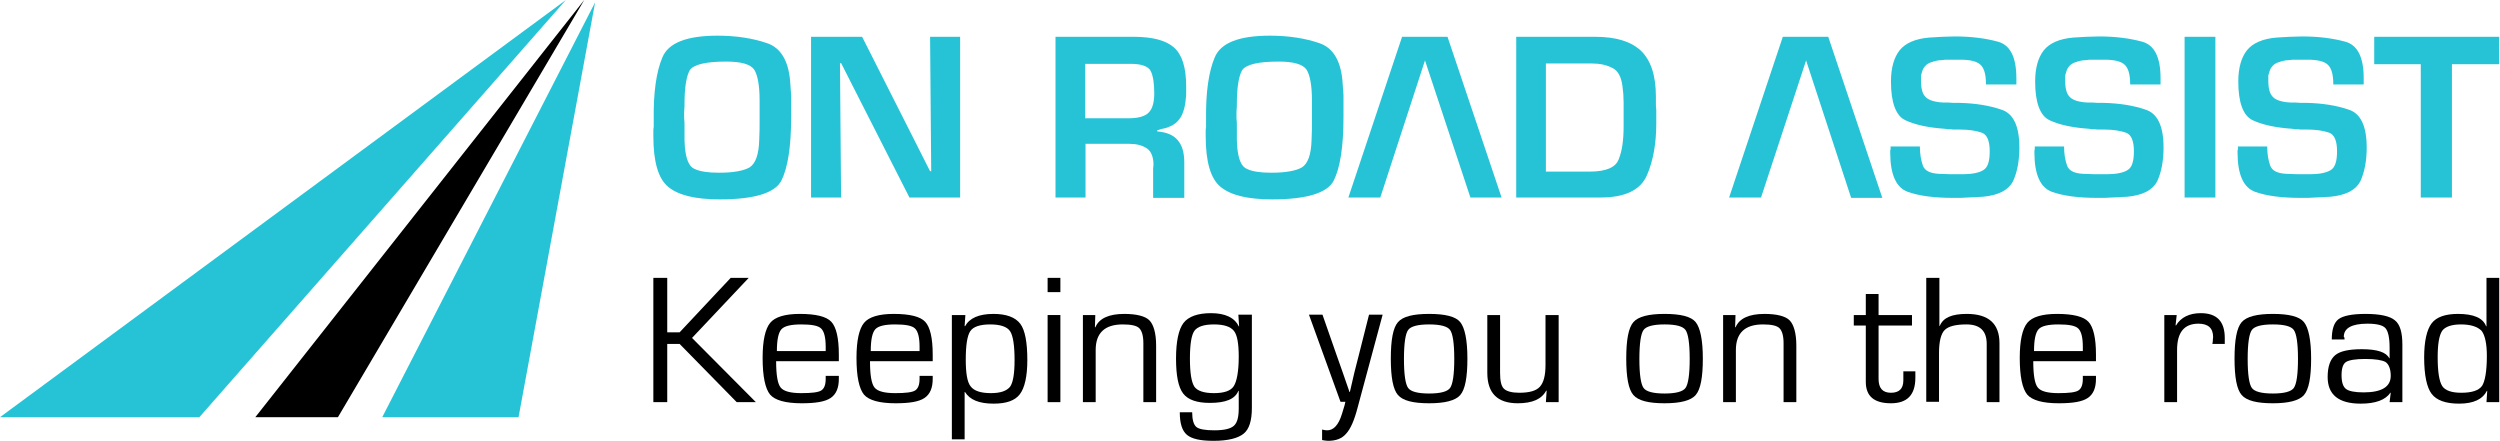 <svg xmlns="http://www.w3.org/2000/svg" xmlns:xlink="http://www.w3.org/1999/xlink" id="Layer_1" x="0px" y="0px" viewBox="0 0 665.8 117.5" style="enable-background:new 0 0 665.8 117.5;" xml:space="preserve"><style type="text/css">	.st0{fill:#26C3D7;}</style><g>	<g>		<polygon class="st0" points="158.5,0.6 138.1,111.1 101.8,111.1   "></polygon>		<polygon class="st0" points="150.7,0 53.1,111.1 0,111.1   "></polygon>		<polygon points="155.6,0 90,111.1 68,111.1   "></polygon>	</g>	<g>		<g>			<path class="st0" d="M176.4,15.3c1.6-3.9,6.5-5.8,14.7-5.8c5,0,9.4,0.7,13.2,2c3.8,1.3,5.9,5,6.2,11.1c0.1,0.9,0.1,1.9,0.2,2.8    c0,0.9,0,1.9,0,2.9v2.9c0,7.9-0.9,13.5-2.6,16.9c-1.7,3.3-7.2,5-16.4,5c-6.5,0-11-1.1-13.7-3.3c-2.7-2.2-4-6.7-4-13.6    c0-0.4,0-0.8,0-1.2s0-0.8,0.1-1.2c0-0.3,0-0.7,0-1.1c0-0.4,0-0.7,0-1C174,24.6,174.8,19.1,176.4,15.3z M182.3,33.5    c0,0.6,0,1.3,0,1.9c0,0.6,0,1.3,0,1.9c0,0.6,0.1,1.3,0.1,1.9c0.3,3.2,1.1,5.2,2.6,5.8c1.5,0.7,3.6,1,6.5,1c3.8,0,6.5-0.5,8.1-1.4    c1.6-1,2.5-3.4,2.6-7.4c0.1-1.8,0.1-3.5,0.1-5.2c0-1.7,0-3.5,0-5.2c0-4-0.5-6.7-1.4-8.2c-1-1.5-3.5-2.2-7.5-2.2    c-5.5,0-8.7,0.8-9.7,2.3c-0.9,1.6-1.4,4.6-1.4,9c0,0.1,0,0.2,0,0.3c0,0.1,0,0.2,0,0.3c0,0.5-0.1,1-0.1,1.5c0,0.5,0,1.1,0,1.7    C182.3,32.2,182.3,32.9,182.3,33.5z"></path>			<path class="st0" d="M255.8,52.6h-13.6L224,16.8h-0.3l0.3,35.8h-8V9.8h13.6l18.1,35.8h0.3l-0.3-35.8h8V52.6z"></path>			<path class="st0" d="M281.1,9.8h20.8c4.9,0,8.5,0.9,10.7,2.8c2.2,1.9,3.3,5.3,3.3,10.4c0,0.5,0,1,0,1.6c0,0.6,0,1.1-0.1,1.7    c-0.1,1.2-0.3,2.4-0.7,3.5c-0.4,1.2-1,2.1-1.9,2.9c-0.5,0.4-1.1,0.8-1.7,1c-0.6,0.3-1.3,0.5-1.9,0.6c-0.3,0-0.5,0.1-0.7,0.2    c-0.2,0.1-0.5,0.1-0.7,0.2V35c2.5,0.2,4.4,1,5.5,2.4c1.2,1.4,1.7,3.4,1.7,5.9v9.4h-8.3v-7.8l0.1-1c0-2.2-0.7-3.7-1.8-4.4    c-1.2-0.8-2.7-1.2-4.7-1.2h-11.6v14.3h-8V9.8z M300.6,31.5c2.5,0,4.3-0.5,5.3-1.5c1-1,1.5-2.7,1.5-5.1c0-2.7-0.3-4.6-0.9-5.9    c-0.6-1.3-2.4-2-5.4-2h-12.1v14.5H300.6z"></path>			<path class="st0" d="M323.5,15.3c1.6-3.9,6.5-5.8,14.7-5.8c5,0,9.4,0.7,13.2,2c3.8,1.3,5.9,5,6.2,11.1c0.1,0.9,0.1,1.9,0.2,2.8    c0,0.9,0,1.9,0,2.9v2.9c0,7.9-0.9,13.5-2.6,16.9c-1.7,3.3-7.2,5-16.4,5c-6.5,0-11-1.1-13.7-3.3c-2.7-2.2-4-6.7-4-13.6    c0-0.4,0-0.8,0-1.2s0-0.8,0.1-1.2c0-0.3,0-0.7,0-1.1c0-0.4,0-0.7,0-1C321.1,24.6,321.9,19.1,323.5,15.3z M329.4,33.5    c0,0.6,0,1.3,0,1.9c0,0.6,0,1.3,0,1.9c0,0.6,0.1,1.3,0.1,1.9c0.3,3.2,1.1,5.2,2.6,5.8c1.5,0.7,3.6,1,6.5,1c3.8,0,6.5-0.5,8.1-1.4    c1.6-1,2.5-3.4,2.6-7.4c0.1-1.8,0.1-3.5,0.1-5.2c0-1.7,0-3.5,0-5.2c0-4-0.5-6.7-1.4-8.2c-1-1.5-3.5-2.2-7.5-2.2    c-5.5,0-8.7,0.8-9.7,2.3c-0.9,1.6-1.4,4.6-1.4,9c0,0.1,0,0.2,0,0.3c0,0.1,0,0.2,0,0.3c0,0.5-0.1,1-0.1,1.5c0,0.5,0,1.1,0,1.7    C329.4,32.2,329.4,32.9,329.4,33.5z"></path>			<path class="st0" d="M385.5,9.8h-12.1l-14.3,42.8h8.5l11.9-36.5l12.1,36.5h8.3L385.5,9.8z"></path>			<path class="st0" d="M403.7,9.8h21.1c5.5,0,9.5,1.2,12.2,3.7c2.6,2.5,4,6.5,4,12.2c0,0.6,0,1.2,0,1.8c0,0.6,0,1.2,0.1,1.8    c0,0.6,0,1.2,0,1.8c0,0.6,0,1.2,0,1.8c0,5.3-0.8,9.9-2.5,13.8c-1.7,3.9-5.8,5.9-12.3,5.9h-22.5V9.8z M423.4,45.7    c4.3,0,6.9-1.1,7.7-3.3c0.9-2.2,1.3-5.1,1.3-8.7v-2.3c0-1.4,0-2.8,0-4.2s-0.1-2.8-0.3-4.2c-0.3-2.5-1.2-4.2-2.7-4.9    c-1.5-0.8-3.3-1.2-5.6-1.2h-12.1v28.8H423.4z"></path>			<path class="st0" d="M486.9,9.8h-12.1l-14.3,42.8h8.5L481,16.1L493,52.7h8.3L486.9,9.8z"></path>			<path class="st0" d="M528.9,22.3c0-2.5-0.5-4.2-1.5-5.1c-1-0.9-2.8-1.3-5.3-1.3h-2.2c-0.4,0-0.8,0-1.3,0c-0.4,0-0.9,0-1.3,0.1    c-0.7,0-1.4,0.1-2.1,0.3c-0.7,0.2-1.3,0.4-1.8,0.7c-0.5,0.3-0.9,0.8-1.2,1.3c-0.3,0.6-0.4,1.2-0.6,1.8c0,0.3,0,0.5,0,0.7    c0,0.2,0,0.5,0,0.7c0,2.1,0.4,3.6,1.3,4.4c0.8,0.8,2.4,1.3,4.6,1.4c0.2,0,0.4,0,0.6,0c0.2,0,0.4,0,0.6,0c0.6,0,1.1,0.1,1.6,0.1    c0.5,0,1.1,0,1.6,0c4.2,0.1,7.9,0.7,11.1,1.8c3.2,1,4.8,4.4,4.8,10.1c0,3.6-0.6,6.6-1.7,9c-1.2,2.3-3.8,3.7-8,4.1    c-0.7,0-1.4,0.1-2,0.1c-0.7,0-1.3,0.1-2,0.1c-0.7,0-1.4,0.1-2,0.1c-0.7,0-1.3,0-2,0c-4.9,0-8.9-0.5-12-1.6    c-3.1-1.1-4.7-4.6-4.7-10.5c0-0.1,0-0.3,0-0.4c0-0.1,0-0.3,0.1-0.4c0-0.1,0-0.3,0-0.4c0-0.1,0-0.3,0-0.4h7.8c0,2,0.3,3.7,0.8,5.1    c0.5,1.4,2,2.1,4.4,2.2c1,0,2.1,0.1,3.1,0.1c1,0,2.1,0,3.1,0c2.5,0,4.4-0.4,5.5-1.1c1.2-0.7,1.7-2.4,1.7-5c0-2.8-0.7-4.5-2.2-5    c-1.5-0.5-3.4-0.8-5.7-0.8c-0.4,0-0.9,0-1.3,0s-0.9,0-1.3-0.1c-0.2,0-0.4,0-0.7,0c-0.2,0-0.5-0.1-0.7-0.1    c-4.5-0.3-8.1-1.1-10.6-2.3c-2.5-1.2-3.8-4.7-3.8-10.3c0-3.6,0.8-6.4,2.3-8.3c1.5-1.9,4.2-3.1,7.9-3.4c1.1-0.1,2.2-0.1,3.4-0.2    c1.1,0,2.3-0.1,3.4-0.1c4.4,0,8.2,0.5,11.5,1.4c3.3,0.9,4.9,4.2,4.9,9.7v1.7H528.9z"></path>			<path class="st0" d="M567.3,22.3c0-2.5-0.5-4.2-1.5-5.1c-1-0.9-2.8-1.3-5.3-1.3h-2.2c-0.4,0-0.8,0-1.3,0c-0.4,0-0.9,0-1.3,0.1    c-0.7,0-1.4,0.1-2.1,0.3c-0.7,0.2-1.3,0.4-1.8,0.7c-0.5,0.3-0.9,0.8-1.2,1.3c-0.3,0.6-0.4,1.2-0.6,1.8c0,0.3,0,0.5,0,0.7    c0,0.2,0,0.5,0,0.7c0,2.1,0.4,3.6,1.3,4.4c0.8,0.8,2.4,1.3,4.6,1.4c0.2,0,0.4,0,0.6,0c0.2,0,0.4,0,0.6,0c0.6,0,1.1,0.1,1.6,0.1    c0.5,0,1.1,0,1.6,0c4.2,0.1,7.9,0.7,11.1,1.8c3.2,1,4.8,4.4,4.8,10.1c0,3.6-0.6,6.6-1.7,9c-1.2,2.3-3.8,3.7-8,4.1    c-0.7,0-1.4,0.1-2,0.1c-0.7,0-1.3,0.1-2,0.1c-0.7,0-1.4,0.1-2,0.1c-0.7,0-1.3,0-2,0c-4.9,0-8.9-0.5-12-1.6    c-3.1-1.1-4.7-4.6-4.7-10.5c0-0.1,0-0.3,0-0.4c0-0.1,0-0.3,0.1-0.4c0-0.1,0-0.3,0-0.4c0-0.1,0-0.3,0-0.4h7.8c0,2,0.3,3.7,0.8,5.1    c0.5,1.4,2,2.1,4.4,2.2c1,0,2.1,0.1,3.1,0.1c1,0,2.1,0,3.1,0c2.5,0,4.4-0.4,5.5-1.1c1.2-0.7,1.7-2.4,1.7-5c0-2.8-0.7-4.5-2.2-5    c-1.5-0.5-3.4-0.8-5.7-0.8c-0.4,0-0.9,0-1.3,0s-0.9,0-1.3-0.1c-0.2,0-0.4,0-0.7,0c-0.2,0-0.5-0.1-0.7-0.1    c-4.5-0.3-8.1-1.1-10.6-2.3c-2.5-1.2-3.8-4.7-3.8-10.3c0-3.6,0.8-6.4,2.3-8.3c1.5-1.9,4.2-3.1,7.9-3.4c1.1-0.1,2.2-0.1,3.4-0.2    c1.1,0,2.3-0.1,3.4-0.1c4.4,0,8.2,0.5,11.5,1.4c3.3,0.9,4.9,4.2,4.9,9.7v1.7H567.3z"></path>			<path class="st0" d="M590,52.6h-8.2V9.8h8.2V52.6z"></path>			<path class="st0" d="M621.4,22.3c0-2.5-0.5-4.2-1.5-5.1c-1-0.9-2.8-1.3-5.3-1.3h-2.2c-0.4,0-0.8,0-1.3,0s-0.9,0-1.3,0.1    c-0.7,0-1.4,0.1-2.1,0.3c-0.7,0.2-1.3,0.4-1.8,0.7c-0.5,0.3-0.9,0.8-1.2,1.3c-0.3,0.6-0.4,1.2-0.6,1.8c0,0.3,0,0.5,0,0.7    c0,0.2,0,0.5,0,0.7c0,2.1,0.4,3.6,1.3,4.4c0.8,0.8,2.4,1.3,4.6,1.4c0.2,0,0.4,0,0.6,0c0.2,0,0.4,0,0.6,0c0.6,0,1.1,0.1,1.6,0.1    c0.5,0,1.1,0,1.6,0c4.2,0.1,7.9,0.7,11.1,1.8c3.2,1,4.8,4.4,4.8,10.1c0,3.6-0.6,6.6-1.7,9c-1.2,2.3-3.8,3.7-8,4.1    c-0.7,0-1.4,0.1-2,0.1c-0.7,0-1.3,0.1-2,0.1c-0.7,0-1.4,0.1-2,0.1c-0.7,0-1.3,0-2,0c-4.9,0-8.9-0.5-12-1.6    c-3.1-1.1-4.7-4.6-4.7-10.5c0-0.1,0-0.3,0-0.4c0-0.1,0-0.3,0.1-0.4c0-0.1,0-0.3,0-0.4c0-0.1,0-0.3,0-0.4h7.8c0,2,0.3,3.7,0.8,5.1    c0.5,1.4,2,2.1,4.4,2.2c1,0,2.1,0.1,3.1,0.1c1,0,2.1,0,3.1,0c2.5,0,4.4-0.4,5.5-1.1c1.2-0.7,1.7-2.4,1.7-5c0-2.8-0.7-4.5-2.2-5    c-1.5-0.5-3.4-0.8-5.7-0.8c-0.4,0-0.9,0-1.3,0c-0.4,0-0.9,0-1.3-0.1c-0.2,0-0.4,0-0.7,0c-0.2,0-0.5-0.1-0.7-0.1    c-4.5-0.3-8.1-1.1-10.6-2.3c-2.5-1.2-3.8-4.7-3.8-10.3c0-3.6,0.8-6.4,2.3-8.3c1.5-1.9,4.2-3.1,7.9-3.4c1.1-0.1,2.2-0.1,3.4-0.2    c1.1,0,2.3-0.1,3.4-0.1c4.4,0,8.2,0.5,11.5,1.4c3.3,0.9,4.9,4.2,4.9,9.7v1.7H621.4z"></path>			<path class="st0" d="M653,52.6h-8.3V17.1h-12.4V9.8h33.3v7.3H653V52.6z"></path>		</g>		<g>			<g>				<path d="M177.7,74v14.5h3.3L194.6,74h4.8l-15.1,16l17,17.1h-5.1L181,91.6h-3.3v15.5H174V74H177.7z"></path>				<path d="M219.9,100.1h3.5l0,0.8c0,2.4-0.7,4.1-2.2,5.1c-1.5,1-4,1.4-7.7,1.4c-4.3,0-7.1-0.8-8.4-2.3c-1.3-1.6-2-4.8-2-9.8     c0-4.6,0.7-7.7,2-9.3c1.3-1.6,4-2.4,7.9-2.4c4.3,0,7.1,0.7,8.4,2.1s2,4.3,2,8.7v1.8h-16.7c0,3.7,0.4,6,1.2,7s2.6,1.5,5.5,1.5     c2.7,0,4.5-0.2,5.3-0.7c0.8-0.5,1.2-1.5,1.2-3.1V100.1z M219.9,93.5l0-1.1c0-2.5-0.4-4.1-1.2-4.9c-0.8-0.8-2.6-1.1-5.3-1.1     c-2.7,0-4.5,0.4-5.3,1.3s-1.2,2.8-1.2,5.8H219.9z"></path>				<path d="M244.9,100.1h3.5l0,0.8c0,2.4-0.7,4.1-2.2,5.1c-1.5,1-4,1.4-7.7,1.4c-4.3,0-7.1-0.8-8.4-2.3c-1.3-1.6-2-4.8-2-9.8     c0-4.6,0.7-7.7,2-9.3c1.3-1.6,4-2.4,7.9-2.4c4.3,0,7.1,0.7,8.4,2.1s2,4.3,2,8.7v1.8h-16.7c0,3.7,0.4,6,1.2,7s2.6,1.5,5.5,1.5     c2.7,0,4.5-0.2,5.3-0.7c0.8-0.5,1.2-1.5,1.2-3.1V100.1z M244.9,93.5l0-1.1c0-2.5-0.4-4.1-1.2-4.9c-0.8-0.8-2.6-1.1-5.3-1.1     c-2.7,0-4.5,0.4-5.3,1.3s-1.2,2.8-1.2,5.8H244.9z"></path>				<path d="M253.7,83.9h3.4l-0.2,2.9l0.1,0.1c1.2-2.2,3.7-3.3,7.6-3.3c3.4,0,5.8,0.9,7.1,2.6s1.9,5,1.9,9.7c0,4.3-0.7,7.4-2,9.1     c-1.3,1.7-3.6,2.5-7,2.5c-3.8,0-6.3-1-7.6-3.1h-0.1V117h-3.4V83.9z M263.7,86.4c-2.7,0-4.5,0.6-5.3,1.8     c-0.8,1.2-1.2,3.7-1.2,7.6c0,3.6,0.4,6,1.3,7.1c0.9,1.2,2.7,1.8,5.4,1.8c2.6,0,4.2-0.6,5.1-1.7c0.8-1.1,1.2-3.5,1.2-7.1     c0-3.9-0.4-6.5-1.2-7.7S266.4,86.4,263.7,86.4z"></path>				<path d="M282.4,74v3.8H279V74H282.4z M282.4,83.9v23.2H279V83.9H282.4z"></path>				<path d="M288.4,83.9h3.3l-0.1,3.2l0.1,0.1c1-2.4,3.6-3.6,7.7-3.6c3.3,0,5.6,0.6,6.7,1.7s1.8,3.4,1.8,6.7v15.1h-3.4V92.3v-0.9     c0-2-0.4-3.3-1.1-4s-2.2-1-4.4-1c-4.8,0-7.2,2.3-7.2,6.8v13.9h-3.4V83.9z"></path>				<path d="M333.4,83.9v24.7c0,3.4-0.7,5.7-2.2,6.9s-4.1,1.9-8,1.9c-3.5,0-5.8-0.5-7.1-1.6c-1.3-1.1-1.9-3.1-1.9-6h3.3     c0,2,0.4,3.3,1.1,3.9c0.7,0.6,2.3,0.9,4.8,0.9c2.6,0,4.3-0.4,5.2-1.2c0.9-0.8,1.3-2.3,1.3-4.6v-4.7l-0.1,0     c-0.9,2.2-3.4,3.2-7.6,3.2c-3.4,0-5.8-0.8-7.1-2.5s-1.9-4.8-1.9-9.3c0-4.6,0.7-7.8,2-9.5s3.8-2.6,7.3-2.6c3.8,0,6.3,1.2,7.4,3.5     l0.1,0l-0.2-3.1H333.4z M323.3,86.4c-2.7,0-4.4,0.6-5.2,1.7c-0.8,1.1-1.2,3.6-1.2,7.4c0,3.8,0.4,6.3,1.2,7.5     c0.8,1.1,2.5,1.7,5.2,1.7c2.7,0,4.5-0.6,5.3-1.9s1.3-3.9,1.3-7.8c0-3.5-0.4-5.8-1.3-6.9S326,86.4,323.3,86.4z"></path>				<path d="M368.2,83.9l-6.6,24.5c-0.9,3.5-1.9,5.8-3.1,7.1c-1.1,1.3-2.7,1.9-4.8,1.9c-0.4,0-1-0.1-1.6-0.2v-2.8     c0.5,0.1,0.9,0.2,1.2,0.2c1.8,0.1,3.2-1.4,4.1-4.4l0.7-2.3c0-0.1,0.1-0.4,0.2-0.9H357l-8.4-23.2h3.6l3.6,10.3l1.8,5.1l0.9,2.6     l0.9,2.6h0.1l0.6-2.6l0.6-2.6l1.3-5.1l2.6-10.3H368.2z"></path>				<path d="M380.6,83.6c4.3,0,7.1,0.7,8.3,2.2s1.9,4.7,1.9,9.7s-0.6,8.2-1.9,9.7s-4.1,2.2-8.3,2.2c-4.3,0-7-0.7-8.3-2.2     c-1.3-1.5-1.9-4.7-1.9-9.7s0.6-8.2,1.9-9.7C373.6,84.3,376.3,83.6,380.6,83.6z M380.6,86.4c-3,0-4.9,0.5-5.6,1.5     c-0.7,1-1.1,3.5-1.1,7.7s0.4,6.7,1.1,7.7c0.7,1,2.6,1.5,5.6,1.5c3,0,4.9-0.5,5.6-1.5c0.7-1,1.1-3.5,1.1-7.7s-0.4-6.7-1.1-7.7     C385.5,86.9,383.6,86.4,380.6,86.4z"></path>				<path d="M415.1,83.9v23.2h-3.4l0.2-3l-0.1-0.1c-1.2,2.3-3.7,3.4-7.6,3.4c-5.4,0-8.1-2.7-8.1-8.1V83.9h3.4v15.4     c0,2.1,0.3,3.5,1,4.2c0.7,0.7,2.1,1.1,4.1,1.1c2.7,0,4.5-0.5,5.5-1.6s1.5-3,1.5-5.8V83.9H415.1z"></path>				<path d="M443.3,83.6c4.3,0,7.1,0.7,8.3,2.2s1.9,4.7,1.9,9.7s-0.6,8.2-1.9,9.7s-4.1,2.2-8.3,2.2c-4.3,0-7-0.7-8.3-2.2     c-1.3-1.5-1.9-4.7-1.9-9.7s0.6-8.2,1.9-9.7C436.3,84.3,439.1,83.6,443.3,83.6z M443.3,86.4c-3,0-4.9,0.5-5.6,1.5     c-0.7,1-1.1,3.5-1.1,7.7s0.4,6.7,1.1,7.7c0.7,1,2.6,1.5,5.6,1.5c3,0,4.9-0.5,5.6-1.5c0.7-1,1.1-3.5,1.1-7.7s-0.4-6.7-1.1-7.7     C448.2,86.9,446.4,86.4,443.3,86.4z"></path>				<path d="M458.9,83.9h3.3l-0.1,3.2l0.1,0.1c1-2.4,3.6-3.6,7.7-3.6c3.3,0,5.6,0.6,6.7,1.7s1.8,3.4,1.8,6.7v15.1H475V92.3v-0.9     c0-2-0.4-3.3-1.1-4s-2.2-1-4.4-1c-4.8,0-7.2,2.3-7.2,6.8v13.9h-3.4V83.9z"></path>				<path d="M509.2,83.9v2.8h-8.9v14.2c0,2.5,1.1,3.7,3.3,3.7c2.2,0,3.3-1.1,3.3-3.3l0-1.1l0-1.3h3.2l0,1.7c0,4.6-2.2,6.8-6.5,6.8     c-4.5,0-6.7-1.9-6.7-5.7v-0.8V86.7h-3.2v-2.8h3.2v-5.6h3.4v5.6H509.2z"></path>				<path d="M516.5,74v12.8l0.1,0c0.9-2.2,3.2-3.2,7.2-3.2c5.8,0,8.7,2.6,8.7,7.8v0.9v14.8h-3.4V92.3v-0.7c0-3.5-1.8-5.2-5.4-5.2     c-2.9,0-4.8,0.5-5.8,1.5c-1,1-1.5,3.1-1.5,6.1v13h-3.4V74H516.5z"></path>				<path d="M554.7,100.1h3.5l0,0.8c0,2.4-0.7,4.1-2.2,5.1c-1.5,1-4,1.4-7.7,1.4c-4.3,0-7.1-0.8-8.4-2.3c-1.3-1.6-2-4.8-2-9.8     c0-4.6,0.7-7.7,2-9.3c1.3-1.6,4-2.4,7.9-2.4c4.3,0,7.1,0.7,8.4,2.1s2,4.3,2,8.7v1.8h-16.7c0,3.7,0.4,6,1.2,7s2.6,1.5,5.5,1.5     c2.7,0,4.5-0.2,5.3-0.7c0.8-0.5,1.2-1.5,1.2-3.1V100.1z M554.7,93.5l0-1.1c0-2.5-0.4-4.1-1.2-4.9c-0.8-0.8-2.6-1.1-5.3-1.1     c-2.7,0-4.5,0.4-5.3,1.3s-1.2,2.8-1.2,5.8H554.7z"></path>				<path d="M576.3,83.9h3.4l-0.3,2.7l0.1,0.1c1.3-2.2,3.6-3.3,6.6-3.3c4.3,0,6.4,2.2,6.4,6.6l0,1.6h-3.3l0.1-0.6     c0-0.6,0.1-1,0.1-1.2c0-2.4-1.3-3.6-3.9-3.6c-3.8,0-5.7,2.3-5.7,7v13.9h-3.4V83.9z"></path>				<path d="M605.3,83.6c4.3,0,7.1,0.7,8.3,2.2s1.9,4.7,1.9,9.7s-0.6,8.2-1.9,9.7s-4.1,2.2-8.3,2.2c-4.3,0-7-0.7-8.3-2.2     c-1.3-1.5-1.9-4.7-1.9-9.7s0.6-8.2,1.9-9.7C598.3,84.3,601.1,83.6,605.3,83.6z M605.3,86.4c-3,0-4.9,0.5-5.6,1.5     c-0.7,1-1.1,3.5-1.1,7.7s0.4,6.7,1.1,7.7c0.7,1,2.6,1.5,5.6,1.5c3,0,4.9-0.5,5.6-1.5c0.7-1,1.1-3.5,1.1-7.7s-0.4-6.7-1.1-7.7     C610.2,86.9,608.4,86.4,605.3,86.4z"></path>				<path d="M624.4,90.4h-3.4c0-2.7,0.6-4.5,1.8-5.4c1.2-0.9,3.6-1.4,7.2-1.4c3.9,0,6.5,0.6,7.8,1.7c1.4,1.1,2,3.3,2,6.5v15.3h-3.4     l0.3-2.5l-0.1,0c-1.3,1.9-3.9,2.9-7.9,2.9c-5.9,0-8.8-2.4-8.8-7.1c0-2.8,0.7-4.7,2-5.8c1.3-1.1,3.7-1.6,7.1-1.6     c4.1,0,6.5,0.8,7.3,2.4l0.1,0v-2.8c0-2.7-0.4-4.4-1.1-5.2s-2.3-1.2-4.8-1.2c-4.2,0-6.3,1.2-6.3,3.5     C624.4,89.8,624.4,90.1,624.4,90.4z M629.9,95.6c-2.6,0-4.3,0.3-5.1,0.8c-0.8,0.5-1.2,1.7-1.2,3.5c0,1.9,0.4,3.1,1.2,3.7     s2.4,0.9,4.7,0.9c4.8,0,7.2-1.5,7.2-4.4c0-1.8-0.5-3.1-1.4-3.7C634.4,95.9,632.6,95.6,629.9,95.6z"></path>				<path d="M665.6,74v33.1h-3.4l0.2-3l-0.1,0c-1.1,2.2-3.5,3.4-7.4,3.4c-3.6,0-6-0.9-7.3-2.6c-1.3-1.7-2-5-2-9.7     c0-4.3,0.7-7.4,2-9.1s3.7-2.5,7-2.5c4.2,0,6.7,1.1,7.5,3.3l0.1,0V74H665.6z M655.4,86.4c-2.5,0-4.2,0.6-5,1.7     c-0.8,1.2-1.2,3.5-1.2,7c0,3.9,0.4,6.4,1.2,7.7c0.8,1.2,2.5,1.8,5.1,1.8c2.8,0,4.6-0.6,5.5-1.8c0.8-1.2,1.3-3.9,1.3-8     c0-3.3-0.5-5.5-1.4-6.7C659.8,87,658,86.4,655.4,86.4z"></path>			</g>		</g>	</g></g></svg>